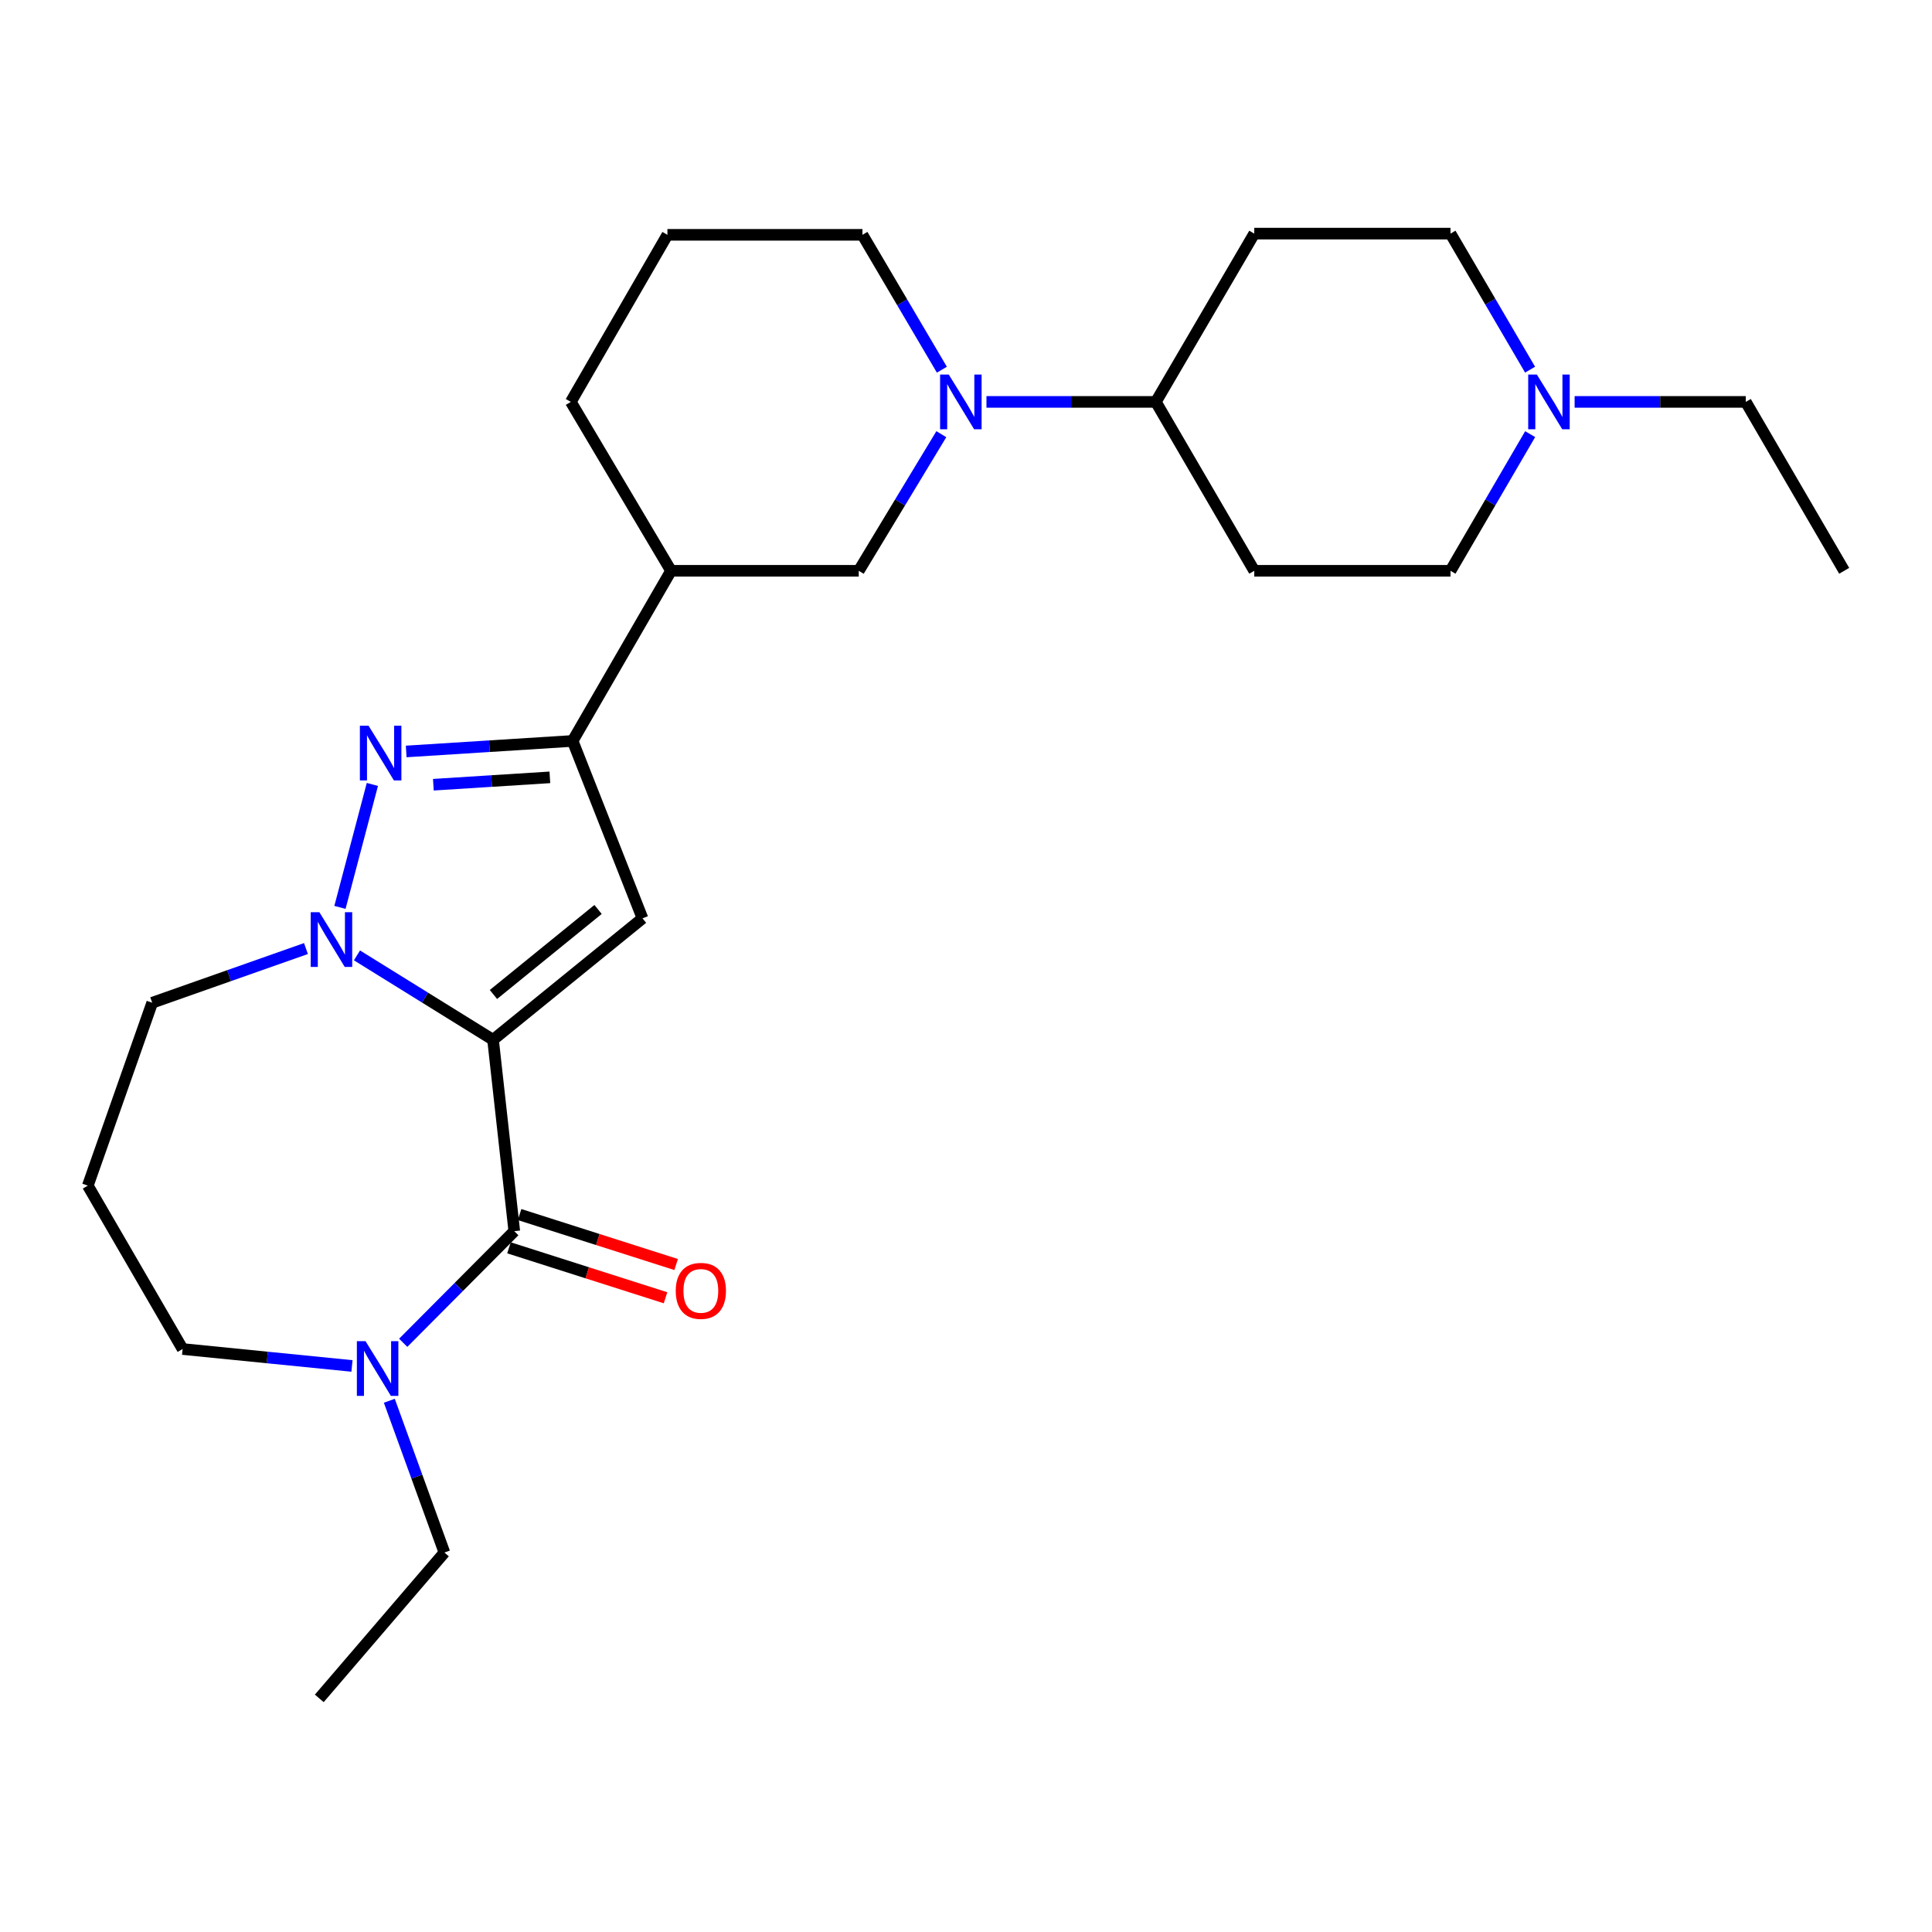 <?xml version='1.0' encoding='iso-8859-1'?>
<svg version='1.1' baseProfile='full'
              xmlns='http://www.w3.org/2000/svg'
                      xmlns:rdkit='http://www.rdkit.org/xml'
                      xmlns:xlink='http://www.w3.org/1999/xlink'
                  xml:space='preserve'
width='1000px' height='1000px' viewBox='0 0 1000 1000'>
<!-- END OF HEADER -->
<rect style='opacity:1.0;fill:#FFFFFF;stroke:none' width='1000' height='1000' x='0' y='0'> </rect>
<path class='bond-0' d='M 255.201,538.195 L 219.982,516.35' style='fill:none;fill-rule:evenodd;stroke:#000000;stroke-width:6px;stroke-linecap:butt;stroke-linejoin:miter;stroke-opacity:1' />
<path class='bond-0' d='M 219.982,516.35 L 184.764,494.506' style='fill:none;fill-rule:evenodd;stroke:#0000FF;stroke-width:6px;stroke-linecap:butt;stroke-linejoin:miter;stroke-opacity:1' />
<path class='bond-1' d='M 255.201,538.195 L 332.554,475.326' style='fill:none;fill-rule:evenodd;stroke:#000000;stroke-width:6px;stroke-linecap:butt;stroke-linejoin:miter;stroke-opacity:1' />
<path class='bond-1' d='M 255.408,514.743 L 309.555,470.735' style='fill:none;fill-rule:evenodd;stroke:#000000;stroke-width:6px;stroke-linecap:butt;stroke-linejoin:miter;stroke-opacity:1' />
<path class='bond-3' d='M 255.201,538.195 L 266.192,637.261' style='fill:none;fill-rule:evenodd;stroke:#000000;stroke-width:6px;stroke-linecap:butt;stroke-linejoin:miter;stroke-opacity:1' />
<path class='bond-2' d='M 175.956,469.662 L 192.741,406.017' style='fill:none;fill-rule:evenodd;stroke:#0000FF;stroke-width:6px;stroke-linecap:butt;stroke-linejoin:miter;stroke-opacity:1' />
<path class='bond-16' d='M 158.364,490.971 L 118.572,504.996' style='fill:none;fill-rule:evenodd;stroke:#0000FF;stroke-width:6px;stroke-linecap:butt;stroke-linejoin:miter;stroke-opacity:1' />
<path class='bond-16' d='M 118.572,504.996 L 78.781,519.022' style='fill:none;fill-rule:evenodd;stroke:#000000;stroke-width:6px;stroke-linecap:butt;stroke-linejoin:miter;stroke-opacity:1' />
<path class='bond-4' d='M 332.554,475.326 L 296.387,383.508' style='fill:none;fill-rule:evenodd;stroke:#000000;stroke-width:6px;stroke-linecap:butt;stroke-linejoin:miter;stroke-opacity:1' />
<path class='bond-26' d='M 210.249,388.955 L 253.318,386.231' style='fill:none;fill-rule:evenodd;stroke:#0000FF;stroke-width:6px;stroke-linecap:butt;stroke-linejoin:miter;stroke-opacity:1' />
<path class='bond-26' d='M 253.318,386.231 L 296.387,383.508' style='fill:none;fill-rule:evenodd;stroke:#000000;stroke-width:6px;stroke-linecap:butt;stroke-linejoin:miter;stroke-opacity:1' />
<path class='bond-26' d='M 224.31,406.171 L 254.458,404.264' style='fill:none;fill-rule:evenodd;stroke:#0000FF;stroke-width:6px;stroke-linecap:butt;stroke-linejoin:miter;stroke-opacity:1' />
<path class='bond-26' d='M 254.458,404.264 L 284.607,402.357' style='fill:none;fill-rule:evenodd;stroke:#000000;stroke-width:6px;stroke-linecap:butt;stroke-linejoin:miter;stroke-opacity:1' />
<path class='bond-6' d='M 266.192,637.261 L 237.447,666.145' style='fill:none;fill-rule:evenodd;stroke:#000000;stroke-width:6px;stroke-linecap:butt;stroke-linejoin:miter;stroke-opacity:1' />
<path class='bond-6' d='M 237.447,666.145 L 208.701,695.03' style='fill:none;fill-rule:evenodd;stroke:#0000FF;stroke-width:6px;stroke-linecap:butt;stroke-linejoin:miter;stroke-opacity:1' />
<path class='bond-11' d='M 263.446,645.868 L 303.962,658.798' style='fill:none;fill-rule:evenodd;stroke:#000000;stroke-width:6px;stroke-linecap:butt;stroke-linejoin:miter;stroke-opacity:1' />
<path class='bond-11' d='M 303.962,658.798 L 344.478,671.727' style='fill:none;fill-rule:evenodd;stroke:#FF0000;stroke-width:6px;stroke-linecap:butt;stroke-linejoin:miter;stroke-opacity:1' />
<path class='bond-11' d='M 268.939,628.654 L 309.455,641.584' style='fill:none;fill-rule:evenodd;stroke:#000000;stroke-width:6px;stroke-linecap:butt;stroke-linejoin:miter;stroke-opacity:1' />
<path class='bond-11' d='M 309.455,641.584 L 349.972,654.514' style='fill:none;fill-rule:evenodd;stroke:#FF0000;stroke-width:6px;stroke-linecap:butt;stroke-linejoin:miter;stroke-opacity:1' />
<path class='bond-7' d='M 296.387,383.508 L 347.33,295.444' style='fill:none;fill-rule:evenodd;stroke:#000000;stroke-width:6px;stroke-linecap:butt;stroke-linejoin:miter;stroke-opacity:1' />
<path class='bond-5' d='M 487.228,224.735 L 465.858,260.089' style='fill:none;fill-rule:evenodd;stroke:#0000FF;stroke-width:6px;stroke-linecap:butt;stroke-linejoin:miter;stroke-opacity:1' />
<path class='bond-5' d='M 465.858,260.089 L 444.489,295.444' style='fill:none;fill-rule:evenodd;stroke:#000000;stroke-width:6px;stroke-linecap:butt;stroke-linejoin:miter;stroke-opacity:1' />
<path class='bond-10' d='M 510.593,208.022 L 554.428,208.022' style='fill:none;fill-rule:evenodd;stroke:#0000FF;stroke-width:6px;stroke-linecap:butt;stroke-linejoin:miter;stroke-opacity:1' />
<path class='bond-10' d='M 554.428,208.022 L 598.263,208.022' style='fill:none;fill-rule:evenodd;stroke:#000000;stroke-width:6px;stroke-linecap:butt;stroke-linejoin:miter;stroke-opacity:1' />
<path class='bond-28' d='M 487.512,191.353 L 466.954,156.448' style='fill:none;fill-rule:evenodd;stroke:#0000FF;stroke-width:6px;stroke-linecap:butt;stroke-linejoin:miter;stroke-opacity:1' />
<path class='bond-28' d='M 466.954,156.448 L 446.397,121.543' style='fill:none;fill-rule:evenodd;stroke:#000000;stroke-width:6px;stroke-linecap:butt;stroke-linejoin:miter;stroke-opacity:1' />
<path class='bond-18' d='M 182.178,707.014 L 138.349,702.633' style='fill:none;fill-rule:evenodd;stroke:#0000FF;stroke-width:6px;stroke-linecap:butt;stroke-linejoin:miter;stroke-opacity:1' />
<path class='bond-18' d='M 138.349,702.633 L 94.521,698.253' style='fill:none;fill-rule:evenodd;stroke:#000000;stroke-width:6px;stroke-linecap:butt;stroke-linejoin:miter;stroke-opacity:1' />
<path class='bond-20' d='M 201.513,725.034 L 215.769,764.313' style='fill:none;fill-rule:evenodd;stroke:#0000FF;stroke-width:6px;stroke-linecap:butt;stroke-linejoin:miter;stroke-opacity:1' />
<path class='bond-20' d='M 215.769,764.313 L 230.025,803.592' style='fill:none;fill-rule:evenodd;stroke:#000000;stroke-width:6px;stroke-linecap:butt;stroke-linejoin:miter;stroke-opacity:1' />
<path class='bond-8' d='M 347.33,295.444 L 444.489,295.444' style='fill:none;fill-rule:evenodd;stroke:#000000;stroke-width:6px;stroke-linecap:butt;stroke-linejoin:miter;stroke-opacity:1' />
<path class='bond-21' d='M 347.33,295.444 L 295.454,208.022' style='fill:none;fill-rule:evenodd;stroke:#000000;stroke-width:6px;stroke-linecap:butt;stroke-linejoin:miter;stroke-opacity:1' />
<path class='bond-9' d='M 792.006,224.711 L 771.389,260.077' style='fill:none;fill-rule:evenodd;stroke:#0000FF;stroke-width:6px;stroke-linecap:butt;stroke-linejoin:miter;stroke-opacity:1' />
<path class='bond-9' d='M 771.389,260.077 L 750.772,295.444' style='fill:none;fill-rule:evenodd;stroke:#000000;stroke-width:6px;stroke-linecap:butt;stroke-linejoin:miter;stroke-opacity:1' />
<path class='bond-22' d='M 815.022,208.022 L 859.317,208.022' style='fill:none;fill-rule:evenodd;stroke:#0000FF;stroke-width:6px;stroke-linecap:butt;stroke-linejoin:miter;stroke-opacity:1' />
<path class='bond-22' d='M 859.317,208.022 L 903.612,208.022' style='fill:none;fill-rule:evenodd;stroke:#000000;stroke-width:6px;stroke-linecap:butt;stroke-linejoin:miter;stroke-opacity:1' />
<path class='bond-29' d='M 791.974,191.339 L 771.373,156.13' style='fill:none;fill-rule:evenodd;stroke:#0000FF;stroke-width:6px;stroke-linecap:butt;stroke-linejoin:miter;stroke-opacity:1' />
<path class='bond-29' d='M 771.373,156.13 L 750.772,120.921' style='fill:none;fill-rule:evenodd;stroke:#000000;stroke-width:6px;stroke-linecap:butt;stroke-linejoin:miter;stroke-opacity:1' />
<path class='bond-12' d='M 598.263,208.022 L 649.206,120.921' style='fill:none;fill-rule:evenodd;stroke:#000000;stroke-width:6px;stroke-linecap:butt;stroke-linejoin:miter;stroke-opacity:1' />
<path class='bond-13' d='M 598.263,208.022 L 649.206,295.444' style='fill:none;fill-rule:evenodd;stroke:#000000;stroke-width:6px;stroke-linecap:butt;stroke-linejoin:miter;stroke-opacity:1' />
<path class='bond-14' d='M 649.206,120.921 L 750.772,120.921' style='fill:none;fill-rule:evenodd;stroke:#000000;stroke-width:6px;stroke-linecap:butt;stroke-linejoin:miter;stroke-opacity:1' />
<path class='bond-15' d='M 649.206,295.444 L 750.772,295.444' style='fill:none;fill-rule:evenodd;stroke:#000000;stroke-width:6px;stroke-linecap:butt;stroke-linejoin:miter;stroke-opacity:1' />
<path class='bond-17' d='M 78.781,519.022 L 45.455,613.682' style='fill:none;fill-rule:evenodd;stroke:#000000;stroke-width:6px;stroke-linecap:butt;stroke-linejoin:miter;stroke-opacity:1' />
<path class='bond-27' d='M 45.455,613.682 L 94.521,698.253' style='fill:none;fill-rule:evenodd;stroke:#000000;stroke-width:6px;stroke-linecap:butt;stroke-linejoin:miter;stroke-opacity:1' />
<path class='bond-19' d='M 446.397,121.543 L 345.453,121.543' style='fill:none;fill-rule:evenodd;stroke:#000000;stroke-width:6px;stroke-linecap:butt;stroke-linejoin:miter;stroke-opacity:1' />
<path class='bond-24' d='M 230.025,803.592 L 165.259,879.079' style='fill:none;fill-rule:evenodd;stroke:#000000;stroke-width:6px;stroke-linecap:butt;stroke-linejoin:miter;stroke-opacity:1' />
<path class='bond-23' d='M 295.454,208.022 L 345.453,121.543' style='fill:none;fill-rule:evenodd;stroke:#000000;stroke-width:6px;stroke-linecap:butt;stroke-linejoin:miter;stroke-opacity:1' />
<path class='bond-25' d='M 903.612,208.022 L 954.545,295.444' style='fill:none;fill-rule:evenodd;stroke:#000000;stroke-width:6px;stroke-linecap:butt;stroke-linejoin:miter;stroke-opacity:1' />
<path  class='atom-1' d='M 165.303 472.158
L 174.583 487.158
Q 175.503 488.638, 176.983 491.318
Q 178.463 493.998, 178.543 494.158
L 178.543 472.158
L 182.303 472.158
L 182.303 500.478
L 178.423 500.478
L 168.463 484.078
Q 167.303 482.158, 166.063 479.958
Q 164.863 477.758, 164.503 477.078
L 164.503 500.478
L 160.823 500.478
L 160.823 472.158
L 165.303 472.158
' fill='#0000FF'/>
<path  class='atom-3' d='M 190.76 375.632
L 200.04 390.632
Q 200.96 392.112, 202.44 394.792
Q 203.92 397.472, 204 397.632
L 204 375.632
L 207.76 375.632
L 207.76 403.952
L 203.88 403.952
L 193.92 387.552
Q 192.76 385.632, 191.52 383.432
Q 190.32 381.232, 189.96 380.552
L 189.96 403.952
L 186.28 403.952
L 186.28 375.632
L 190.76 375.632
' fill='#0000FF'/>
<path  class='atom-6' d='M 491.07 193.862
L 500.35 208.862
Q 501.27 210.342, 502.75 213.022
Q 504.23 215.702, 504.31 215.862
L 504.31 193.862
L 508.07 193.862
L 508.07 222.182
L 504.19 222.182
L 494.23 205.782
Q 493.07 203.862, 491.83 201.662
Q 490.63 199.462, 490.27 198.782
L 490.27 222.182
L 486.59 222.182
L 486.59 193.862
L 491.07 193.862
' fill='#0000FF'/>
<path  class='atom-7' d='M 189.194 694.181
L 198.474 709.181
Q 199.394 710.661, 200.874 713.341
Q 202.354 716.021, 202.434 716.181
L 202.434 694.181
L 206.194 694.181
L 206.194 722.501
L 202.314 722.501
L 192.354 706.101
Q 191.194 704.181, 189.954 701.981
Q 188.754 699.781, 188.394 699.101
L 188.394 722.501
L 184.714 722.501
L 184.714 694.181
L 189.194 694.181
' fill='#0000FF'/>
<path  class='atom-10' d='M 795.475 193.862
L 804.755 208.862
Q 805.675 210.342, 807.155 213.022
Q 808.635 215.702, 808.715 215.862
L 808.715 193.862
L 812.475 193.862
L 812.475 222.182
L 808.595 222.182
L 798.635 205.782
Q 797.475 203.862, 796.235 201.662
Q 795.035 199.462, 794.675 198.782
L 794.675 222.182
L 790.995 222.182
L 790.995 193.862
L 795.475 193.862
' fill='#0000FF'/>
<path  class='atom-12' d='M 349.759 668.158
Q 349.759 661.358, 353.119 657.558
Q 356.479 653.758, 362.759 653.758
Q 369.039 653.758, 372.399 657.558
Q 375.759 661.358, 375.759 668.158
Q 375.759 675.038, 372.359 678.958
Q 368.959 682.838, 362.759 682.838
Q 356.519 682.838, 353.119 678.958
Q 349.759 675.078, 349.759 668.158
M 362.759 679.638
Q 367.079 679.638, 369.399 676.758
Q 371.759 673.838, 371.759 668.158
Q 371.759 662.598, 369.399 659.798
Q 367.079 656.958, 362.759 656.958
Q 358.439 656.958, 356.079 659.758
Q 353.759 662.558, 353.759 668.158
Q 353.759 673.878, 356.079 676.758
Q 358.439 679.638, 362.759 679.638
' fill='#FF0000'/>
</svg>
